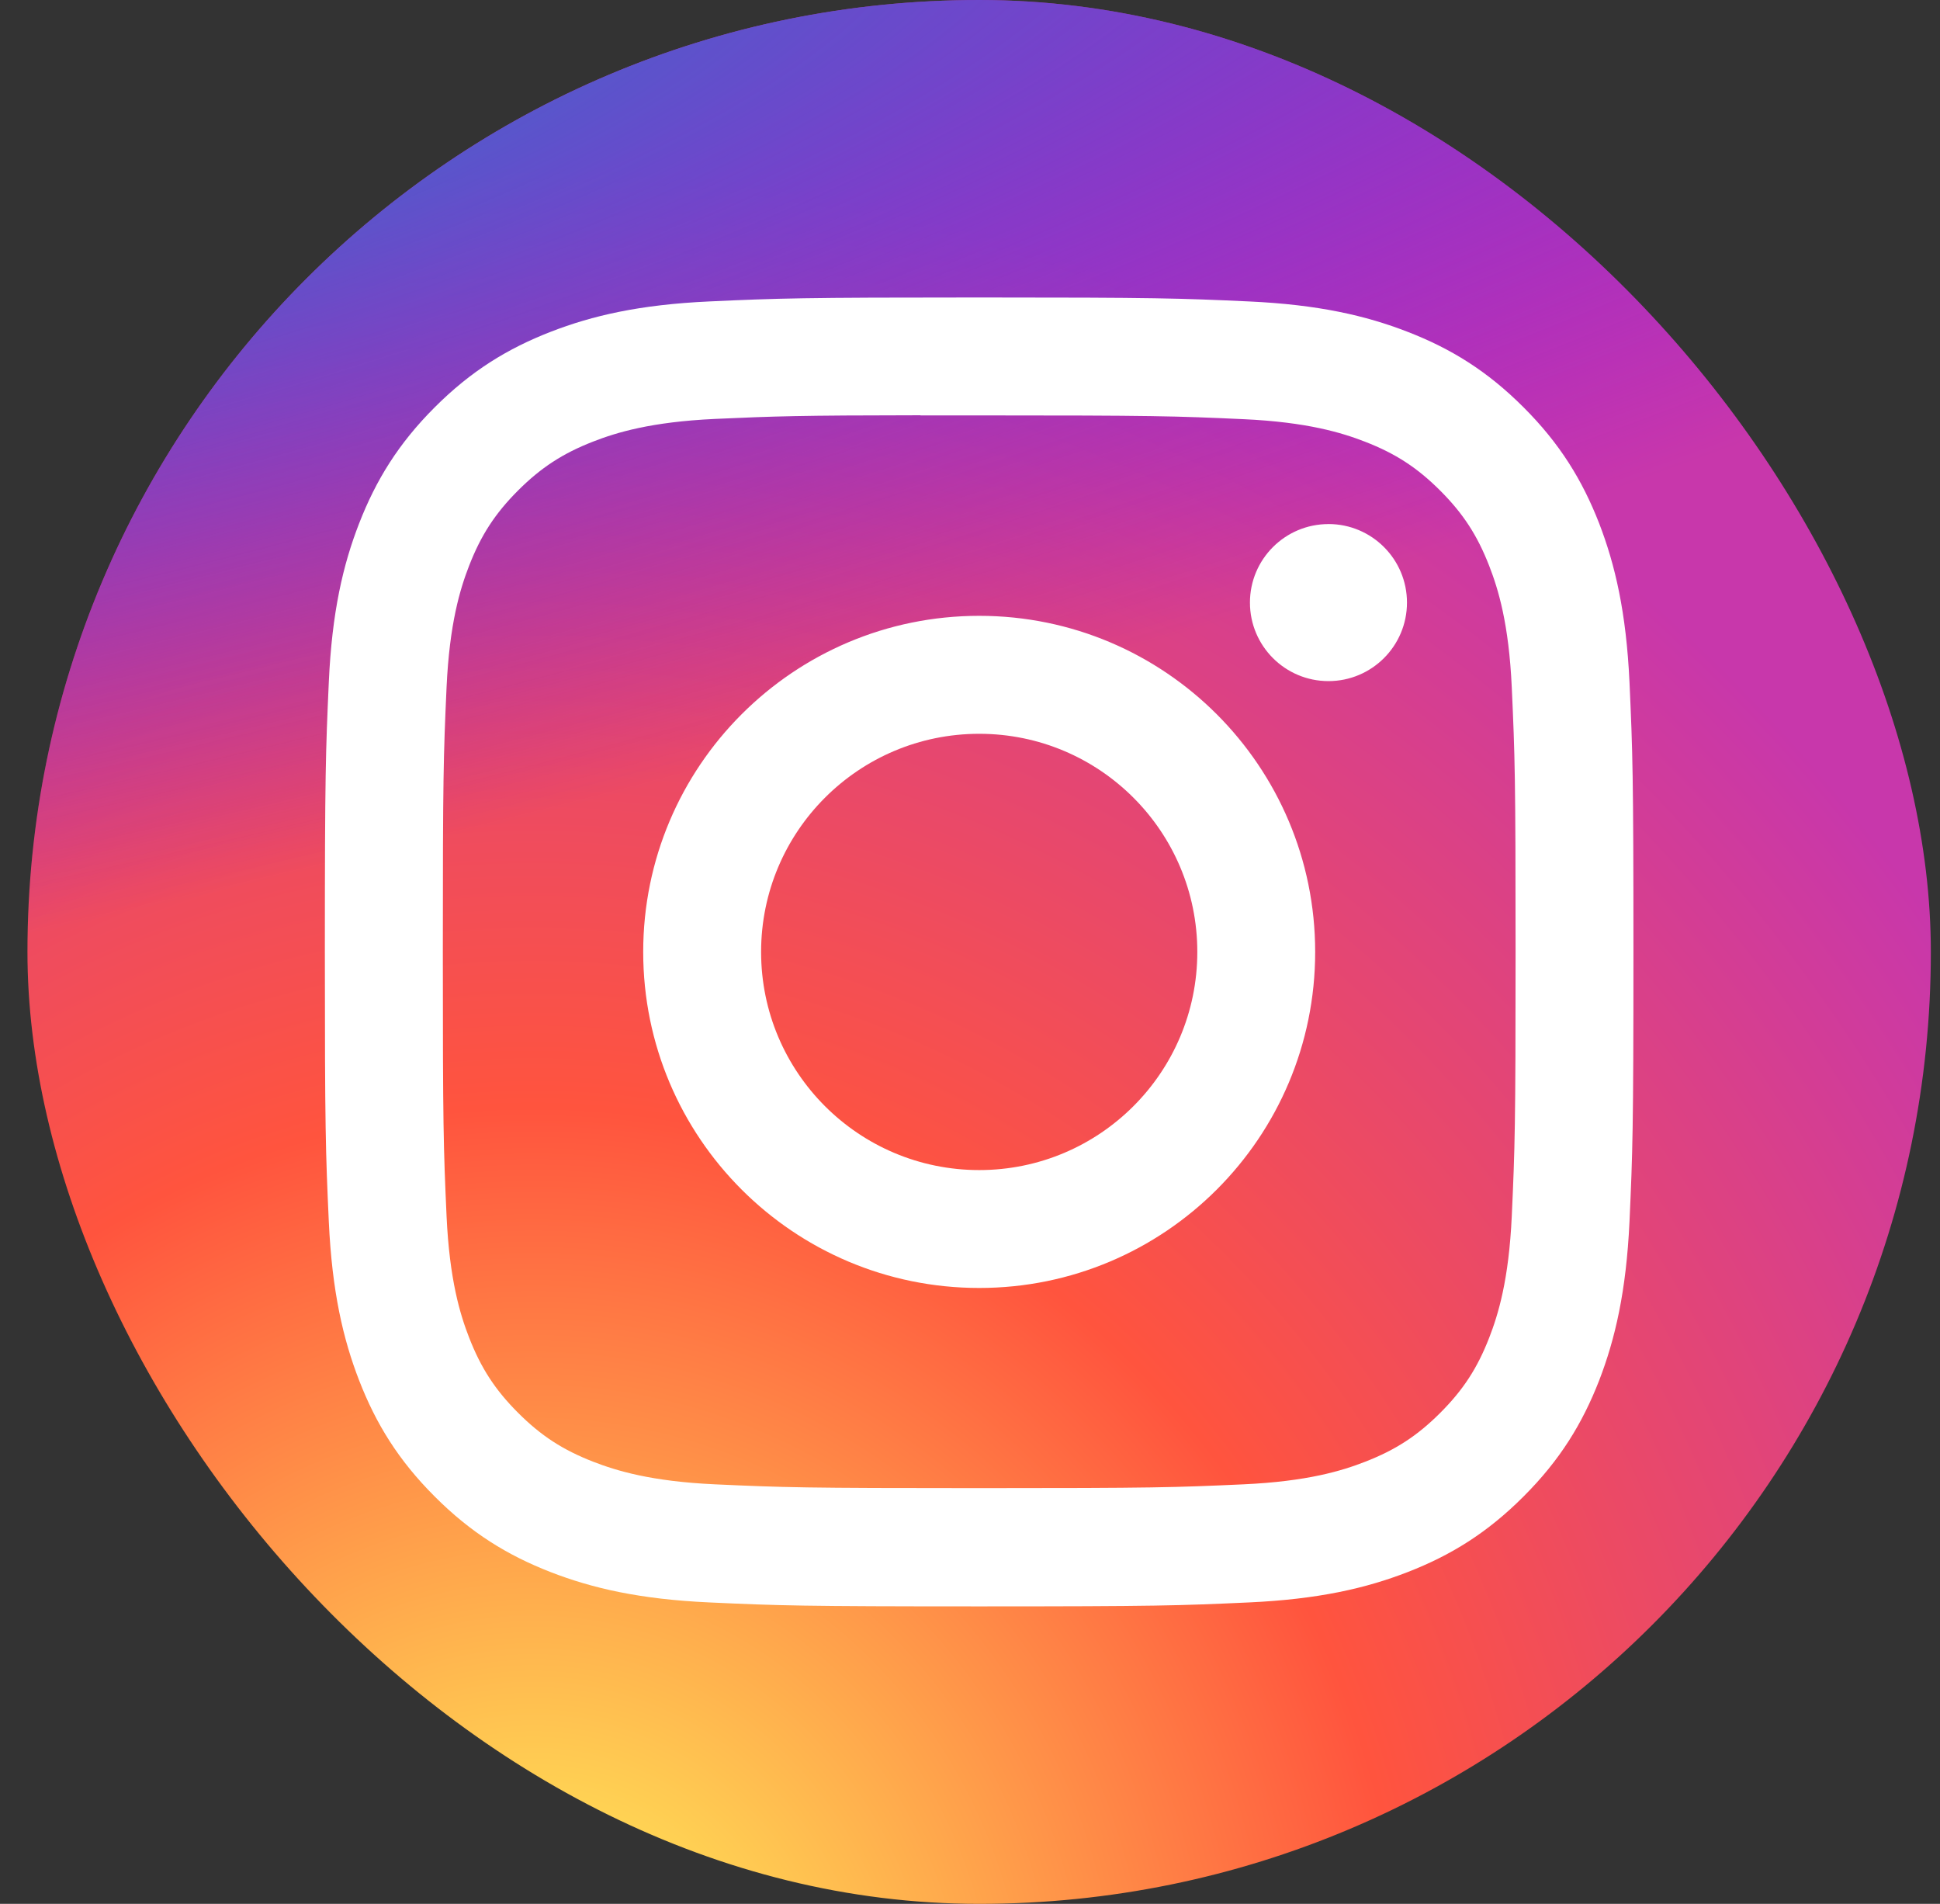 <svg width="53" height="52" viewBox="0 0 53 52" fill="none" xmlns="http://www.w3.org/2000/svg">
<rect x="0" y="0" width="53" height="52" fill="#333333" stroke="none"/>
<g clip-path="url(#clip0_7109_19243)">
<path d="M40.562 0H12.938C6.207 0 0.75 5.457 0.75 12.188V39.812C0.75 46.544 6.207 52 12.938 52H40.562C47.294 52 52.75 46.544 52.75 39.812V12.188C52.75 5.457 47.294 0 40.562 0Z" fill="url(#paint0_radial_7109_19243)"/>
<path d="M40.562 0H12.938C6.207 0 0.75 5.457 0.75 12.188V39.812C0.75 46.544 6.207 52 12.938 52H40.562C47.294 52 52.75 46.544 52.75 39.812V12.188C52.75 5.457 47.294 0 40.562 0Z" fill="url(#paint1_radial_7109_19243)"/>
<path d="M26.752 8.125C21.897 8.125 21.288 8.146 19.381 8.233C17.478 8.32 16.179 8.621 15.043 9.063C13.867 9.52 12.87 10.131 11.876 11.125C10.882 12.118 10.271 13.116 9.813 14.291C9.37 15.428 9.068 16.727 8.983 18.629C8.897 20.536 8.875 21.145 8.875 26C8.875 30.855 8.896 31.462 8.983 33.368C9.071 35.272 9.372 36.571 9.813 37.707C10.27 38.883 10.881 39.88 11.875 40.873C12.868 41.868 13.866 42.48 15.04 42.937C16.178 43.379 17.477 43.68 19.38 43.767C21.286 43.854 21.895 43.875 26.75 43.875C31.605 43.875 32.212 43.854 34.118 43.767C36.021 43.68 37.322 43.379 38.459 42.937C39.635 42.48 40.63 41.868 41.623 40.873C42.618 39.88 43.228 38.883 43.687 37.708C44.126 36.571 44.428 35.271 44.517 33.369C44.603 31.462 44.625 30.855 44.625 26C44.625 21.145 44.603 20.536 44.517 18.63C44.428 16.727 44.126 15.428 43.687 14.291C43.228 13.116 42.618 12.118 41.623 11.125C40.629 10.13 39.635 9.52 38.458 9.064C37.319 8.621 36.019 8.32 34.116 8.233C32.209 8.146 31.602 8.125 26.746 8.125H26.752ZM25.148 11.346C25.624 11.345 26.155 11.346 26.752 11.346C31.524 11.346 32.09 11.363 33.975 11.449C35.718 11.529 36.663 11.82 37.294 12.065C38.128 12.389 38.722 12.776 39.348 13.402C39.973 14.027 40.361 14.623 40.685 15.457C40.93 16.086 41.222 17.032 41.301 18.775C41.387 20.66 41.405 21.226 41.405 25.996C41.405 30.766 41.387 31.332 41.301 33.217C41.221 34.959 40.93 35.905 40.685 36.535C40.361 37.369 39.973 37.963 39.348 38.588C38.722 39.214 38.128 39.601 37.294 39.925C36.664 40.171 35.718 40.461 33.975 40.541C32.09 40.627 31.524 40.645 26.752 40.645C21.979 40.645 21.413 40.627 19.529 40.541C17.786 40.461 16.84 40.169 16.209 39.925C15.375 39.601 14.779 39.213 14.154 38.588C13.528 37.962 13.141 37.368 12.816 36.533C12.571 35.904 12.28 34.958 12.2 33.215C12.115 31.331 12.098 30.765 12.098 25.991C12.098 21.218 12.115 20.655 12.2 18.771C12.28 17.028 12.571 16.082 12.816 15.452C13.14 14.618 13.528 14.022 14.154 13.396C14.78 12.771 15.375 12.383 16.209 12.059C16.84 11.813 17.786 11.523 19.529 11.442C21.178 11.368 21.817 11.345 25.148 11.342V11.346ZM36.293 14.314C35.109 14.314 34.148 15.274 34.148 16.458C34.148 17.643 35.109 18.603 36.293 18.603C37.477 18.603 38.438 17.643 38.438 16.458C38.438 15.274 37.477 14.313 36.293 14.313V14.314ZM26.752 16.82C21.682 16.82 17.572 20.93 17.572 26C17.572 31.07 21.682 35.178 26.752 35.178C31.821 35.178 35.93 31.07 35.93 26C35.93 20.931 31.821 16.82 26.751 16.82H26.752ZM26.752 20.042C30.042 20.042 32.71 22.709 32.71 26C32.71 29.291 30.042 31.958 26.752 31.958C23.461 31.958 20.793 29.291 20.793 26C20.793 22.709 23.461 20.042 26.752 20.042Z" fill="white"/>
</g>
<defs>
<radialGradient id="paint0_radial_7109_19243" cx="0" cy="0" r="1" gradientUnits="userSpaceOnUse" gradientTransform="translate(14.562 56.005) rotate(-90) scale(51.536 47.932)">
<stop stop-color="#FFDD55"/>
<stop offset="0.1" stop-color="#FFDD55"/>
<stop offset="0.5" stop-color="#FF543E"/>
<stop offset="1" stop-color="#C837AB"/>
</radialGradient>
<radialGradient id="paint1_radial_7109_19243" cx="0" cy="0" r="1" gradientUnits="userSpaceOnUse" gradientTransform="translate(-7.96 3.746) rotate(78.681) scale(23.037 94.959)">
<stop stop-color="#3771C8"/>
<stop offset="0.128" stop-color="#3771C8"/>
<stop offset="1" stop-color="#6600FF" stop-opacity="0"/>
</radialGradient>
<clipPath id="clip0_7109_19243">
<rect x="0.75" width="52" height="52" rx="26" fill="white"/>
</clipPath>
</defs>
</svg>
